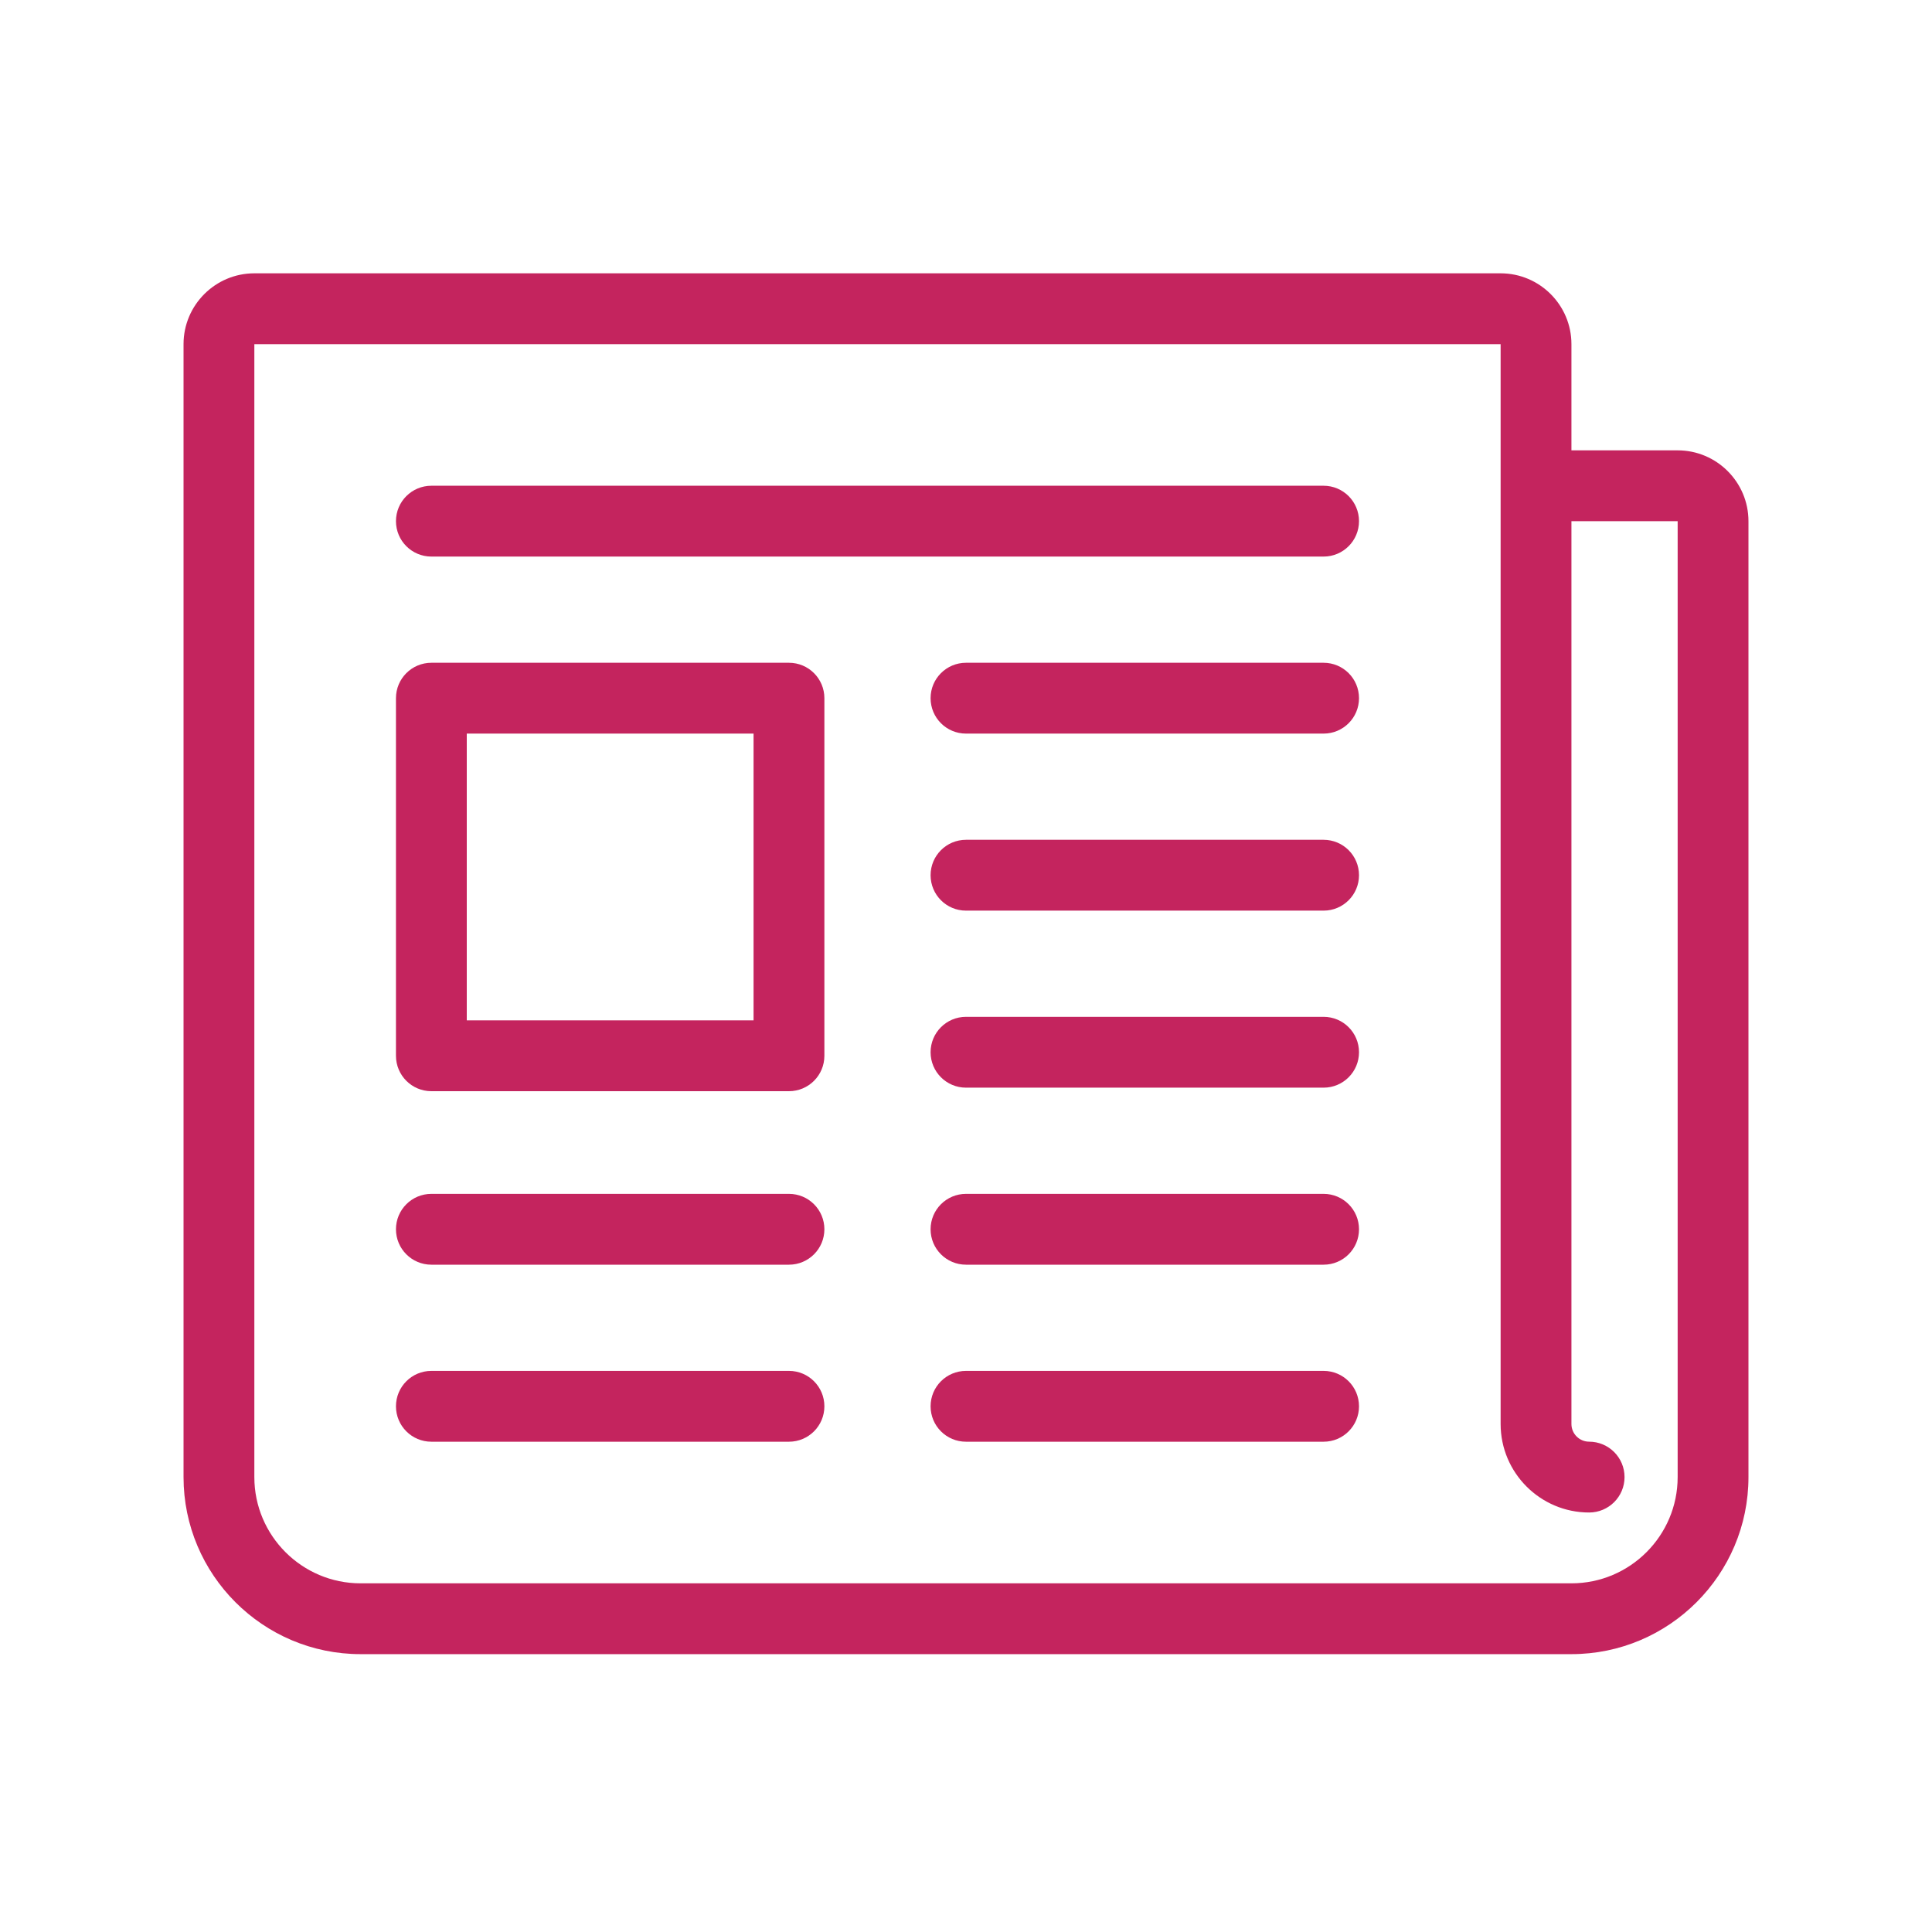 <?xml version="1.0" encoding="UTF-8"?> <svg xmlns="http://www.w3.org/2000/svg" id="Capa_2" data-name="Capa 2" viewBox="0 0 100 100"><defs><style> .cls-1 { fill: #c4245e; } .cls-2 { fill: #22b173; opacity: 0; } </style></defs><g id="Capa_1-2" data-name="Capa 1"><g><rect class="cls-2" width="100" height="100"></rect><g><path class="cls-1" d="m40.837,70.957h-18.509c-1.012,0-1.833.82-1.833,1.833s.82,1.833,1.833,1.833h18.509c1.012,0,1.833-.82,1.833-1.833s-.82-1.833-1.833-1.833Z"></path><path class="cls-1" d="m68.509,70.957h-18.509c-1.012,0-1.833.82-1.833,1.833s.82,1.833,1.833,1.833h18.509c1.012,0,1.833-.82,1.833-1.833s-.821-1.833-1.833-1.833Z"></path><path class="cls-1" d="m68.509,25.142H22.328c-1.012,0-1.833.82-1.833,1.833s.82,1.833,1.833,1.833h46.181c1.012,0,1.833-.82,1.833-1.833s-.821-1.833-1.833-1.833Z"></path><path class="cls-1" d="m68.509,34.305h-18.509c-1.012,0-1.833.82-1.833,1.833s.82,1.833,1.833,1.833h18.509c1.012,0,1.833-.82,1.833-1.833s-.821-1.833-1.833-1.833Z"></path><path class="cls-1" d="m68.509,43.468h-18.509c-1.012,0-1.833.82-1.833,1.833s.82,1.833,1.833,1.833h18.509c1.012,0,1.833-.82,1.833-1.833s-.821-1.833-1.833-1.833Z"></path><path class="cls-1" d="m68.509,52.631h-18.509c-1.012,0-1.833.82-1.833,1.833s.82,1.833,1.833,1.833h18.509c1.012,0,1.833-.82,1.833-1.833s-.821-1.833-1.833-1.833Z"></path><path class="cls-1" d="m68.509,61.794h-18.509c-1.012,0-1.833.82-1.833,1.833s.82,1.833,1.833,1.833h18.509c1.012,0,1.833-.82,1.833-1.833s-.821-1.833-1.833-1.833Z"></path><path class="cls-1" d="m40.837,61.794h-18.509c-1.012,0-1.833.82-1.833,1.833s.82,1.833,1.833,1.833h18.509c1.012,0,1.833-.82,1.833-1.833s-.82-1.833-1.833-1.833Z"></path><path class="cls-1" d="m40.837,34.305h-18.509c-1.012,0-1.833.82-1.833,1.833v18.509c0,1.012.82,1.833,1.833,1.833h18.509c1.012,0,1.833-.82,1.833-1.833v-18.509c0-1.012-.82-1.833-1.833-1.833Zm-1.833,18.509h-14.844v-14.844h14.844v14.844Z"></path><path class="cls-1" d="m86.835,23.31h-5.498v-5.498c0-2.021-1.644-3.665-3.665-3.665H13.165c-2.021,0-3.665,1.644-3.665,3.665v58.643c0,5.052,4.11,9.163,9.163,9.163h62.674c5.052,0,9.163-4.11,9.163-9.163V26.975c0-2.021-1.644-3.665-3.665-3.665Zm0,53.145c0,3.031-2.466,5.498-5.498,5.498H18.663c-3.031,0-5.498-2.466-5.498-5.498V17.812h64.507v55.894c0,2.526,2.055,4.581,4.581,4.581,1.012,0,1.833-.82,1.833-1.833s-.821-1.833-1.833-1.833c-.505,0-.916-.411-.916-.916V26.975h5.498v49.48Z"></path></g></g></g></svg> 